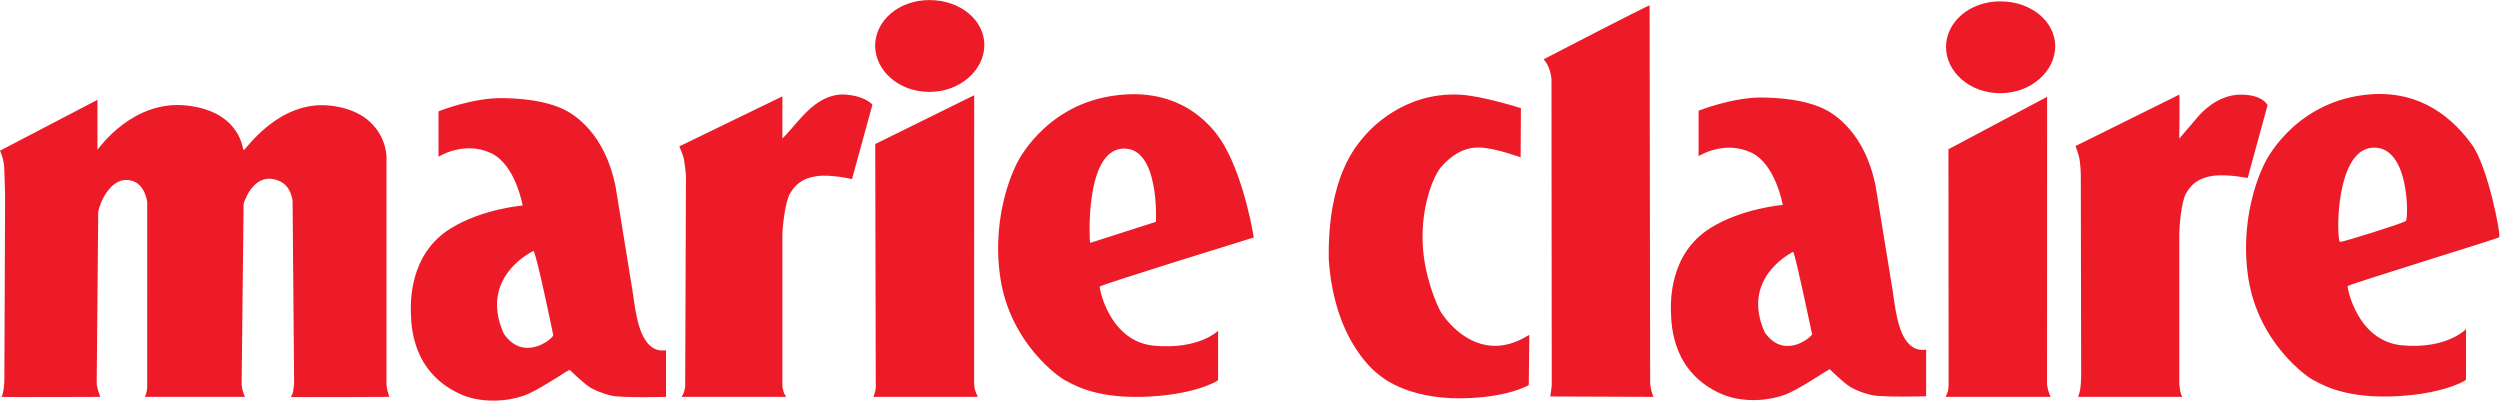 <?xml version="1.0" encoding="UTF-8" standalone="no"?>
<svg
   xmlns:dc="http://purl.org/dc/elements/1.1/"
   xmlns:cc="http://creativecommons.org/ns#"
   xmlns:rdf="http://www.w3.org/1999/02/22-rdf-syntax-ns#"
   xmlns:svg="http://www.w3.org/2000/svg"
   xmlns="http://www.w3.org/2000/svg"
   viewBox="0 0 683.893 109.6"
   height="109.6"
   width="683.893"
   xml:space="preserve"
   id="svg2"
   version="1.1"><defs
     id="defs6" /><g
     transform="matrix(1.333,0,0,-1.333,0,109.6)"
     id="g10"><g
       transform="scale(0.1)"
       id="g12"><path
         id="path14"
         style="fill:#ed1b27;fill-opacity:1;fill-rule:nonzero;stroke:none"
         d="m 3.695,7.742 c 0,0 2.621,8.848 3.613,14.746 1.09,5.898 1.621,19.715 1.621,19.715 L 10.469,422.77 8.93,471.18 C 8.93,495.895 0,512.977 0,512.977 L 200.02,617.332 V 514.813 c 3.617,4.265 73.418,103.738 184.398,90.71 110.98,-12.918 113.418,-91.933 115.5,-91.523 4.699,0.91 72.699,104.348 179.699,91.23 97.809,-12.011 113.524,-81.57 113.524,-106.992 V 32.965 c 0,0 1.527,-11.082 2.07,-12.82 l 3.707,-12.402 c 0,0 -202.563,-1.125 -202.109,0 0,0 3.621,5.281 4.699,10.574 1.269,6.914 2.082,18.301 2.082,18.301 L 600.43,410.27 c -2.082,11.789 -7.133,38.242 -39.731,44.335 -43.98,8.243 -60.781,-50.644 -60.781,-50.644 L 495.859,33.57 c 0,0 0.719,-9.355 2.797,-15.254 L 502.539,7.742 H 297.367 c 0,0 2.891,6.406 3.883,12.305 1.078,5.898 0.82,12.508 0.82,12.508 V 408.641 c -2.082,9.453 -8.773,44.238 -43.441,44.238 -31.969,0 -52.922,-43.02 -57.07,-65.488 l -3.161,-354.024 3.161,-13.828 4.148,-11.797 c 0,0 -201.559,-0.812 -202.012,0 M 1033.89,137.41 c 39.91,-58.066 97.44,-12.922 101.59,-3.457 0,0 -35.04,170.957 -40.81,173.281 0,0 -113.432,-52.668 -60.78,-169.824 M 1255.86,10.074 c -21.95,4.785 -39.2,13.633 -44.97,17.09 -13.01,8.039 -41.9,36.008 -41.9,36.008 0,0 -3.17,-1.223 -10.48,-5.899 -7.32,-4.688 -58.79,-38.047 -80.65,-45.977 C 1032.36,-5.168 981.598,-2.629 947.016,12.418 845.969,56.656 844.43,152.77 843.348,176.355 c -0.989,23.594 -4.34,123.77 81.179,176.856 65.379,40.672 148.103,47.187 148.103,47.187 0,0 -14.63,83.7 -64.39,107.293 -55.9,26.543 -108.361,-7.117 -108.361,-7.117 v 93.153 c 0,0 70.16,28.371 133.011,27.16 62.77,-1.114 99.43,-11.797 122.46,-22.375 23.03,-10.684 85.88,-49.532 107.91,-159.16 l 34.5,-212.247 c 5.23,-34.277 9.47,-77.91 27.27,-103.835 17.79,-25.93 38.2,-19.426 41.81,-20.032 V 7.742 c 0,0 -88.95,-2.344 -110.98,2.332 m 142.95,-2.332 4.69,8.848 2.62,11.797 1.63,433.328 c 0,0 -2.62,31.848 -6.32,41.816 l -7.32,18.293 211.5,102.617 v -86.64 c 9.93,9.355 25.1,28.875 42.89,47.695 17.79,18.914 48.22,45.977 87.96,42.5 40.81,-3.555 53.9,-20.637 53.9,-20.637 l -41.89,-152.754 c 0,0 -44.43,10.676 -73.78,5.899 -29.35,-4.676 -42.9,-17.695 -53.37,-35.391 -10.39,-17.285 -15.71,-71.902 -15.71,-83.691 V 29 c 0,0 2.07,-11.191 3.61,-14.141 l 4.24,-7.117 z m 393.64,0 c 0,0 1.62,3.555 3.7,11.797 2.07,8.242 1.08,15.664 1.08,15.664 l -1.08,491.406 203.09,100.164 -0.18,-589.433 c -0.09,-7.527 1.72,-15.566 2.35,-17.195 l 5.15,-12.402 z m 2200.35,0 c 0,0 4.15,8.848 4.96,12.109 l 1.18,12.098 -0.37,483.977 202.47,107.605 -0.18,-589.453 c 0,-3.965 3.43,-16.27 3.43,-16.27 0.81,-3.758 4.15,-10.066 4.15,-10.066 z m -151,3.555 c -21.94,4.676 -39.28,13.535 -44.96,17.09 -13.02,7.93 -41.91,36.004 -41.91,36.004 0,0 -3.16,-1.219 -10.47,-5.906 -7.33,-4.777 -58.7,-38.027 -80.66,-46.066 -45.5,-16.484 -96.34,-13.934 -130.84,1.223 -101.04,44.238 -102.58,140.351 -103.66,163.933 -1.09,23.606 -4.43,123.672 81.09,176.856 65.47,40.675 148.19,47.187 148.19,47.187 0,0 -14.63,83.703 -64.4,107.305 -55.88,26.535 -108.36,-7.129 -108.36,-7.129 v 93.156 c 0,0 70.18,28.281 132.93,27.149 62.86,-1.211 99.52,-11.789 122.54,-22.473 23.04,-10.574 85.89,-49.52 107.83,-159.16 l 34.59,-212.246 c 5.24,-34.168 9.39,-77.793 27.17,-103.731 17.8,-25.925 38.21,-19.422 41.91,-20.027 V 8.961 c 0,0 -88.95,-2.441 -110.99,2.336 M 3679.98,305.418 c -11.29,-5.703 -106.56,-57.773 -58.43,-165.266 19.24,-27.859 42.63,-30.918 61.77,-26.035 18.51,4.981 32.59,17.188 35.49,21.66 -2.71,13.02 -33.33,159.875 -38.83,169.641 m 425.15,325.527 c -64.2,0 -111.52,44.754 -111.52,94.891 0,50.246 47.32,93.566 111.52,93.566 64.12,0 112.62,-42.004 112.62,-92.246 0,-50.129 -48.5,-96.211 -112.62,-96.211 M 3137.34,31.949 c 0,0 -42.36,-25.926 -138.16,-27.156 -115.86,-1.426 -168.6,47.793 -168.6,47.793 0,0 -92.11,62.441 -103.67,236.961 -3.07,168.625 56.54,233.496 71.25,251.203 13.11,15.859 82.27,92.645 196.78,87.246 46.23,-2.129 126.24,-27.754 126.24,-27.754 l -0.54,-100.793 c -1.63,0 -50.3,18.821 -83.81,20.039 -33.51,1.223 -59.7,-17.695 -78.47,-38.953 -18.88,-21.144 -41.9,-86.035 -38.75,-156.816 2.44,-67.434 29.09,-127.219 36.4,-140.246 6.87,-11.895 44.98,-66.602 104.94,-70.77 41.98,-2.851 74.41,21.25 77.48,22.363 z m 43.97,-23.387 1.62,9.754 c 1.37,8.547 1.55,15.254 1.55,15.254 l -0.54,626.875 c -2.07,17.59 -7.86,31.223 -16.16,40.059 0,0 218.26,113.203 217.54,110.559 l 1.08,-775.352 c 0.73,-8.547 3.34,-18.516 3.34,-18.516 1,-3.555 3.62,-9.453 3.62,-9.453 z m -944.21,315.156 135.1,43.222 c 0,0 8.21,156.102 -69.27,150.204 -77.48,-5.899 -67,-192.821 -65.83,-193.426 m 131.76,-211.016 c 92.11,-8.242 130.85,30.606 130.85,30.606 V 41.91 C 2494.47,37.234 2443.17,10.074 2341.67,7.742 2240.08,5.398 2196.1,37.234 2185.63,41.91 c -10.49,4.777 -113.06,75.461 -132.93,211.125 -19.96,135.567 34.5,234.617 34.5,234.617 0,0 53.19,113.196 189.37,136.789 136.07,23.594 207.69,-51.652 235.51,-100.273 43.16,-74.855 60.95,-189.258 60.95,-189.258 0,0 -315.16,-97.226 -316.15,-100.793 -1.08,-3.562 19.87,-113.191 111.98,-121.414 m -461.37,520.899 c -64.2,0 -111.53,44.746 -111.53,94.871 0,50.254 47.33,93.574 111.53,93.574 64.12,0 112.61,-42 112.61,-92.234 0,-50.149 -48.49,-96.211 -112.61,-96.211 M 4802.28,325.758 c 7.31,0 129.85,38.34 135.1,43.105 5.23,4.688 8.21,156.114 -69.27,150.215 -77.48,-5.887 -73.24,-193.32 -65.83,-193.32 m -543.08,196.68 213.11,105.558 c 1.07,-0.605 0,-90.195 0,-90.195 l 41.27,48.301 c 17.79,18.914 48.67,43.222 88.58,41.894 43.35,-1.418 51.3,-21.855 51.3,-21.855 l -40.82,-149.192 c 0,0 -43.53,8.848 -72.88,4.172 -29.35,-4.68 -42.89,-17.707 -53.37,-35.402 -10.29,-17.285 -14.08,-71.289 -14.08,-83.086 V 34.285 c 0,0 1.53,-13.02 2.08,-15.352 1.8,-8.34 4.24,-11.191 4.24,-11.191 h -214.11 c 0,0 2.61,5.898 4.07,13.523 2.16,10.578 2.34,29.492 2.34,29.492 l -0.72,409.746 c 0,0 0,24.816 -3.62,39.562 -3.7,14.747 -7.39,22.372 -7.39,22.372 m 670.68,-408.926 c 92.11,-8.242 130.85,33.351 130.85,33.351 V 42.73 c -5.23,-4.688 -56.53,-31.844 -158.12,-34.168 -101.5,-2.355 -145.48,29.48 -155.97,34.168 -10.46,4.777 -113.04,75.46 -133,211.113 -19.87,135.578 34.59,234.629 34.59,234.629 0,0 53.18,113.086 189.27,136.789 131.57,22.773 203.19,-55.43 235.61,-100.285 32.41,-44.735 59.95,-185.704 55.7,-189.766 -2.61,-2.645 -309.91,-96.707 -311,-100.273 -0.99,-3.563 19.87,-113.192 112.07,-121.426" /></g></g></svg>